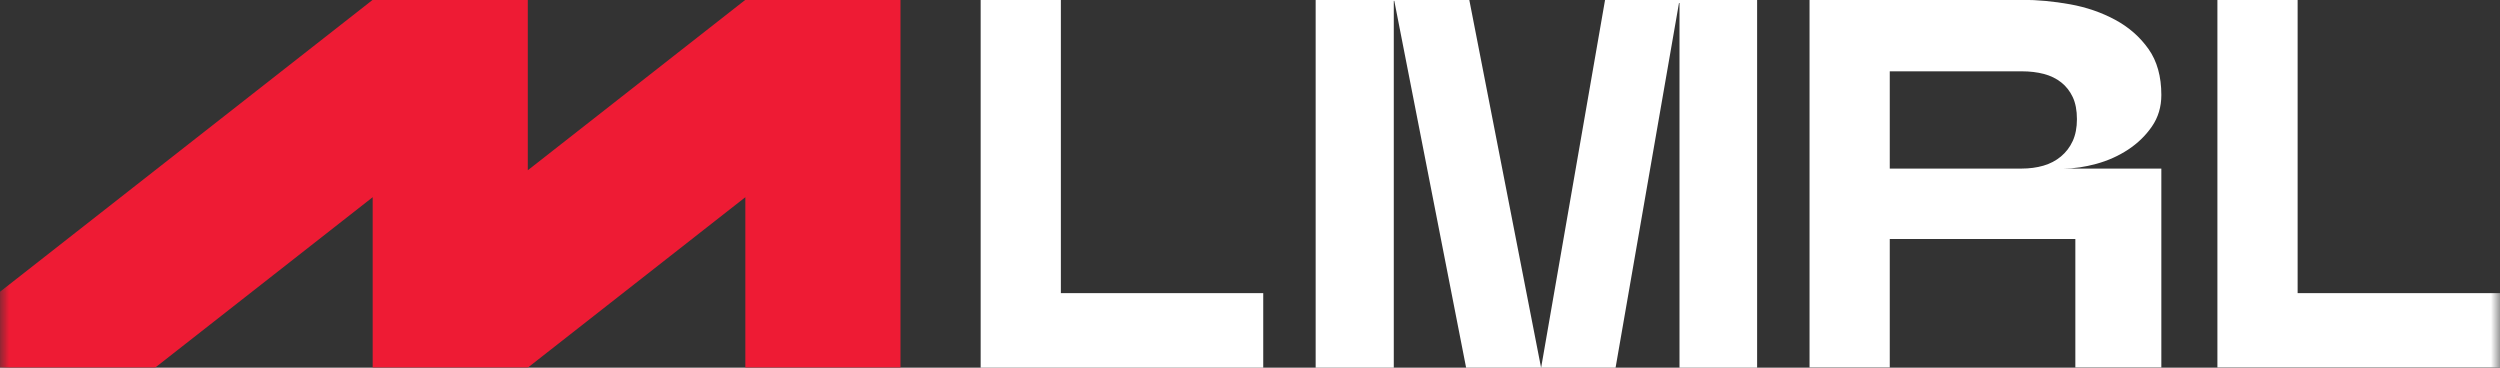 <svg width="136" height="20" viewBox="0 0 136 20" fill="none" xmlns="http://www.w3.org/2000/svg">
    <rect x="0" y="0" width="136" height="20" fill="#333333" stroke="none"/>
    <g clip-path="url(#clip0_2551_257)">
        <path d="M57.711 -0.009V15.948H68.72V20.009H54.118H53.348V-0.009H57.711Z" fill="white"/>
        <path d="M75.822 20.009H71.572V-0.009H79.929L83.836 20.009L87.316 -0.009H95.587V20.009H91.365V0.163H91.337L87.886 20.009H79.758L75.85 0.048H75.822V20.009Z" fill="white"/>
        <mask id="mask0_2551_257" style="mask-type:luminance" maskUnits="userSpaceOnUse" x="0" y="-59" width="136" height="138">
            <path d="M0 -58.182H136V78.182H0V-58.182Z" fill="white"/>
        </mask>
        <g mask="url(#mask0_2551_257)">
            <path d="M102.803 3.88V9.171H109.962C110.399 9.171 110.798 9.118 111.16 9.013C111.521 8.909 111.839 8.742 112.115 8.513C112.39 8.284 112.604 8.003 112.757 7.669C112.909 7.336 112.985 6.94 112.985 6.483C112.985 6.006 112.909 5.606 112.757 5.282C112.604 4.958 112.395 4.691 112.129 4.481C111.863 4.271 111.549 4.119 111.188 4.023C110.827 3.928 110.427 3.88 109.99 3.88H102.803ZM102.803 20.009H98.439V-0.009H109.99C110.846 -0.009 111.72 0.073 112.614 0.234C113.508 0.396 114.325 0.677 115.067 1.078C115.808 1.478 116.412 2.007 116.878 2.665C117.344 3.323 117.577 4.157 117.577 5.167C117.577 5.815 117.406 6.387 117.063 6.883C116.721 7.379 116.288 7.798 115.766 8.141C115.243 8.484 114.668 8.742 114.04 8.913C113.413 9.085 112.823 9.171 112.272 9.171H117.577V20.009H112.899V13.002H102.803V20.009Z" fill="white"/>
            <path d="M124.991 -0.009V15.948H136V20.009H121.397H120.627V-0.009H124.991Z" fill="white"/>
            <path d="M40.547 -0.009L28.712 9.262V-0.009H20.274L8.439 9.262L0 15.873V20.009H8.427L8.439 20L20.274 10.728V20.009H28.712V20L40.547 10.728V20.009H48.986V-0.009H40.547Z" fill="#EE1B34"/>
        </g>
    </g>
    <defs>
        <clipPath id="clip0_2551_257">
            <rect width="136" height="20" fill="white"/>
        </clipPath>
    </defs>
</svg>
